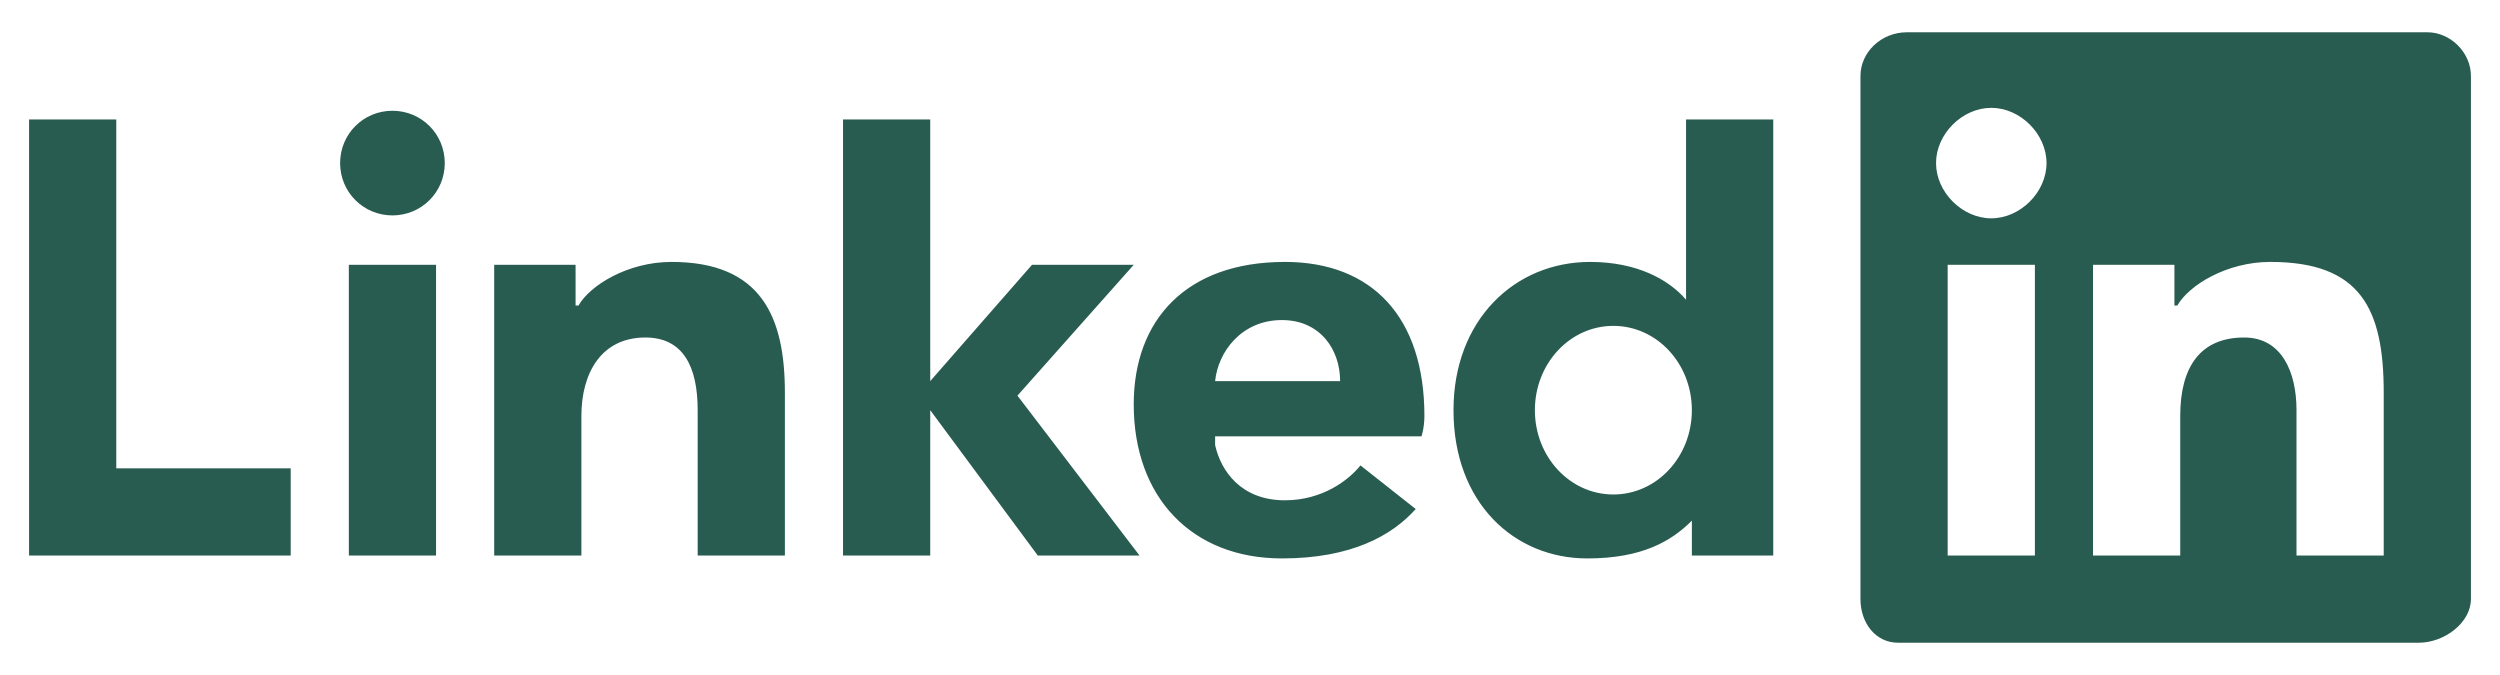 <svg xmlns="http://www.w3.org/2000/svg" viewBox="0 0 86 23" width="100" height="27"><title>LinkedIn_logo</title><style>		.s0 { fill: #295c51 } 	</style><g id="Layer 1"><path id="path661" fill-rule="evenodd" class="s0" d="m65.6 1c-0.9 0-1.6 0.7-1.6 1.5v18c0 0.8 0.5 1.5 1.3 1.5h17.9c0.9 0 1.8-0.7 1.8-1.5v-18c0-0.8-0.7-1.5-1.5-1.5zm2.9 6.4c-1 0-1.9-0.9-1.9-1.9 0-1 0.9-1.9 1.9-1.9 1 0 1.9 0.9 1.9 1.9 0 1-0.9 1.9-1.9 1.9zm-55-0.1c-1 0-1.8-0.8-1.8-1.8 0-1 0.8-1.8 1.8-1.8 1 0 1.8 0.8 1.8 1.8 0 1-0.8 1.8-1.8 1.8zm-12.5-3.3v15h9v-3h-6v-12zm28 0v15h3v-5l3.7 5h3.5l-4.2-5.5 4-4.5h-3.5l-3.5 4v-9zm29 0v6.2c-0.6-0.7-1.7-1.3-3.3-1.3-2.6 0-4.7 2-4.7 5.1 0 3.2 2.1 5.1 4.6 5.1 1.9 0 2.9-0.6 3.6-1.3v1.2h2.8v-15zm-34.9 4.9c-1.5 0-2.8 0.8-3.2 1.5h-0.1v-1.4h-2.8v10h3v-4.8c0-1.5 0.7-2.7 2.2-2.7 1.3 0 1.8 1 1.8 2.5v5h3v-5.6c0-2.6-0.8-4.5-3.9-4.5zm21.1 0c-3.4 0-5.2 2-5.2 4.9 0 3.2 2 5.3 5.1 5.3 2.4 0 3.8-0.8 4.6-1.7l-1.9-1.5c-0.4 0.5-1.3 1.2-2.6 1.2-1.5 0-2.2-1-2.4-1.9v-0.3h7.1c0 0 0.1-0.3 0.1-0.7 0-3.4-1.8-5.3-4.8-5.3zm33.9 0c3.1 0 3.9 1.6 3.9 4.5v5.6h-3v-5c0-1.3-0.5-2.5-1.8-2.5-1.5 0-2.2 1-2.2 2.7v4.8h-3v-10h2.8v1.4h0.1c0.4-0.7 1.7-1.5 3.2-1.5zm-63.1 0.1v10h-3v-10zm55 0v10h-3v-10zm-25.9 1.9c1.3 0 2 1 2 2.1h-4.3c0.1-1 0.9-2.1 2.3-2.1zm11.4 6c-1.5 0-2.7-1.3-2.7-2.9 0-1.6 1.2-2.9 2.7-2.9 1.5 0 2.7 1.3 2.7 2.9 0 1.6-1.2 2.9-2.7 2.9z"></path></g></svg>